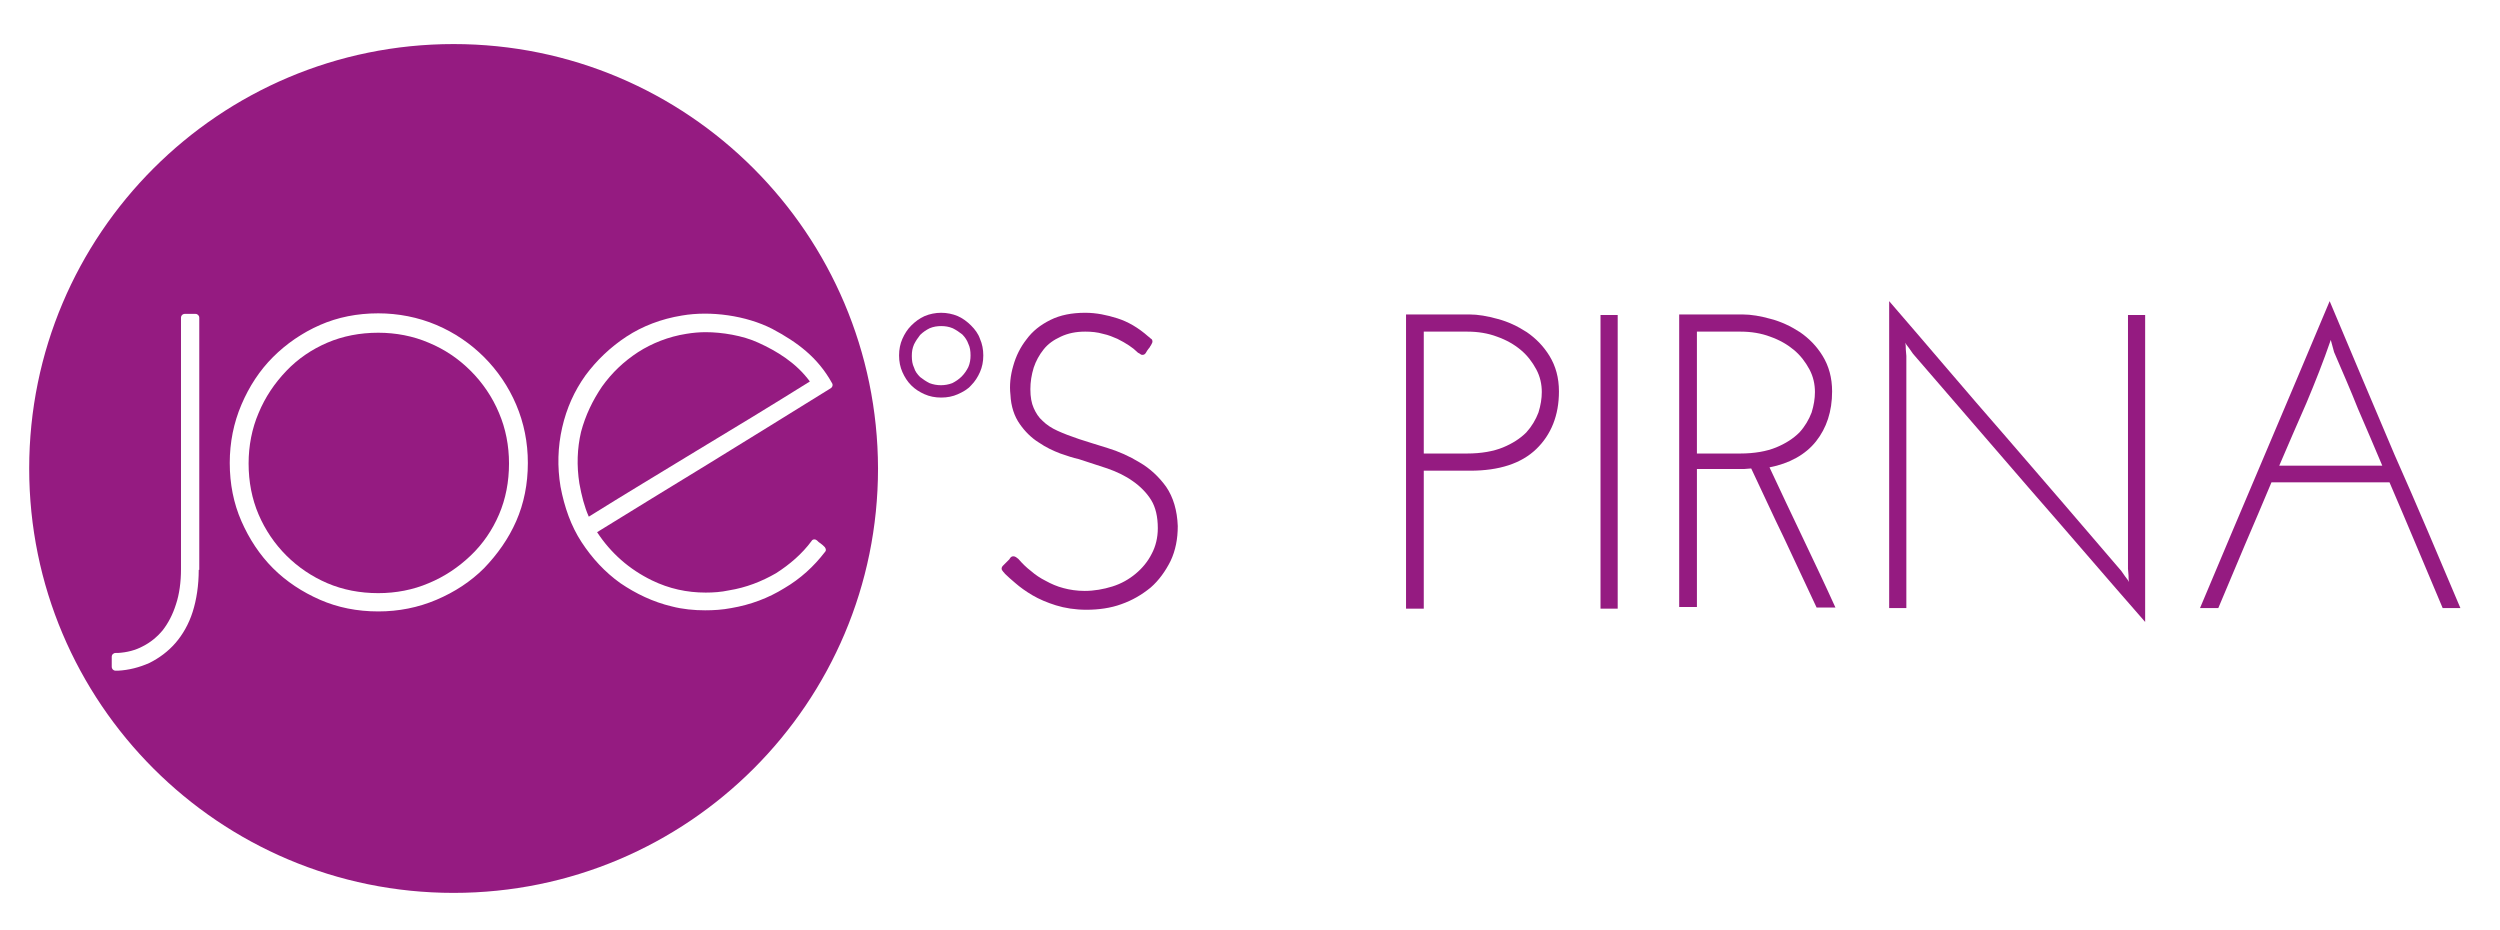 <?xml version="1.0" encoding="utf-8"?>
<!-- Generator: Adobe Illustrator 15.0.0, SVG Export Plug-In . SVG Version: 6.00 Build 0)  -->
<!DOCTYPE svg PUBLIC "-//W3C//DTD SVG 1.1//EN" "http://www.w3.org/Graphics/SVG/1.1/DTD/svg11.dtd">
<svg version="1.1" id="Ebene_1" xmlns="http://www.w3.org/2000/svg" xmlns:xlink="http://www.w3.org/1999/xlink" x="0px" y="0px"
	 width="328px" height="122px" viewBox="142.5 334.5 328 122" enable-background="new 142.5 334.5 328 122" xml:space="preserve">
<g>
	<g>
		<path fill="#951B81" d="M269.908,377.209c-0.509-0.509-1.091-0.944-1.745-1.235c-1.381-0.582-2.98-0.582-4.361,0
			c-0.654,0.291-1.236,0.727-1.745,1.235s-0.872,1.091-1.163,1.745c-0.29,0.654-0.436,1.381-0.436,2.181s0.146,1.526,0.436,2.181
			c0.291,0.654,0.654,1.235,1.163,1.744s1.091,0.873,1.745,1.163c0.654,0.291,1.381,0.437,2.181,0.437s1.526-0.146,2.181-0.437
			c0.654-0.29,1.309-0.654,1.745-1.163c0.509-0.509,0.872-1.09,1.163-1.744c0.29-0.654,0.436-1.381,0.436-2.181
			s-0.146-1.526-0.436-2.181C270.853,378.3,270.417,377.718,269.908,377.209z M265.983,377.282c0.509,0,1.018,0.072,1.526,0.29
			c0.437,0.219,0.872,0.509,1.236,0.8c0.363,0.363,0.654,0.8,0.799,1.236c0.219,0.436,0.291,0.944,0.291,1.526
			c0,0.509-0.072,1.018-0.291,1.526c-0.218,0.437-0.509,0.872-0.872,1.235c-0.363,0.364-0.8,0.654-1.235,0.873
			c-0.945,0.363-2.036,0.363-2.98,0c-0.437-0.219-0.872-0.509-1.236-0.8c-0.363-0.363-0.654-0.727-0.799-1.236
			c-0.219-0.436-0.291-0.944-0.291-1.526c0-0.581,0.072-1.018,0.291-1.526c0.218-0.437,0.509-0.872,0.799-1.235
			c0.364-0.364,0.8-0.654,1.236-0.873C264.965,377.354,265.474,377.282,265.983,377.282z"/>
		<path fill="#951B81" d="M295.496,398.362c-0.945-1.308-2.108-2.398-3.489-3.198c-1.309-0.8-2.763-1.454-4.217-1.89
			c-1.381-0.437-2.617-0.8-3.707-1.163c-1.091-0.363-2.035-0.728-2.835-1.091s-1.454-0.8-1.963-1.309
			c-0.509-0.436-0.872-1.018-1.163-1.672s-0.437-1.453-0.437-2.471c0-0.945,0.146-1.891,0.437-2.836
			c0.291-0.872,0.727-1.672,1.309-2.398c0.581-0.727,1.309-1.235,2.253-1.672c0.945-0.437,1.963-0.654,3.199-0.654
			c0.799,0,1.599,0.073,2.326,0.291c0.727,0.146,1.381,0.436,1.89,0.654c0.582,0.29,1.091,0.581,1.526,0.872
			c0.437,0.291,0.8,0.581,1.091,0.872l0.072,0.073l0,0c0.146,0.072,0.291,0.146,0.363,0.218c0.219,0.146,0.509,0.072,0.654-0.146
			c0.073-0.146,0.146-0.218,0.219-0.363l0,0c0.072-0.073,0.146-0.218,0.218-0.291l0.072-0.072c0-0.073,0.073-0.073,0.073-0.146l0,0
			c0.072-0.073,0.146-0.218,0.218-0.363c0.146-0.219,0.146-0.509-0.072-0.654c-0.146-0.073-0.219-0.219-0.363-0.291l0,0
			c-1.309-1.163-2.69-1.963-4.071-2.398c-1.381-0.437-2.763-0.728-4.216-0.728c-1.745,0-3.271,0.291-4.58,0.945
			s-2.326,1.454-3.126,2.544c-0.799,1.018-1.381,2.181-1.744,3.489c-0.363,1.236-0.509,2.544-0.363,3.78
			c0.072,1.526,0.509,2.835,1.235,3.853c0.654,0.945,1.526,1.817,2.472,2.399c0.945,0.653,1.89,1.09,2.835,1.453
			c0.872,0.291,1.672,0.582,2.398,0.728c1.091,0.363,2.254,0.727,3.78,1.235c1.236,0.437,2.326,0.945,3.344,1.672
			c0.945,0.654,1.817,1.526,2.399,2.472c0.581,0.945,0.872,2.181,0.872,3.707c0,1.236-0.291,2.399-0.8,3.344
			c-0.509,1.019-1.235,1.891-2.108,2.617c-0.872,0.728-1.89,1.309-3.053,1.672s-2.398,0.582-3.635,0.582
			c-1.018,0-1.963-0.146-2.762-0.363c-0.873-0.219-1.672-0.582-2.326-0.945c-0.728-0.363-1.382-0.8-1.963-1.309
			c-0.582-0.437-1.163-1.018-1.6-1.526l0,0l0,0c0,0,0,0-0.072-0.073l0,0c-0.073-0.072-0.219-0.146-0.291-0.218
			c-0.218-0.146-0.509-0.146-0.654,0c-0.072,0.072-0.146,0.146-0.218,0.291l0,0l-0.654,0.654l0,0
			c-0.073,0.072-0.146,0.146-0.218,0.218c-0.146,0.146-0.219,0.437,0,0.654c0.072,0.146,0.218,0.218,0.29,0.363l0,0
			c0.363,0.363,0.873,0.8,1.382,1.236c0.581,0.509,1.381,1.09,2.253,1.599s1.891,0.945,3.054,1.309s2.544,0.582,3.998,0.582
			c1.599,0,3.198-0.219,4.579-0.728c1.454-0.509,2.689-1.235,3.853-2.181c1.091-0.945,1.963-2.181,2.617-3.489
			c0.654-1.381,0.945-2.907,0.945-4.579C296.949,401.488,296.441,399.744,295.496,398.362z"/>
		<g>
			<path fill="#951B81" d="M326.972,414.282v-38.527h8.286c1.164,0,2.399,0.219,3.708,0.582c1.381,0.363,2.617,0.945,3.853,1.744
				c1.163,0.8,2.181,1.817,2.98,3.126s1.235,2.835,1.235,4.652c0,3.126-1.018,5.67-2.98,7.561c-1.962,1.89-4.87,2.835-8.65,2.835
				h-6.105v18.101h-2.326V414.282z M329.225,394.001h5.743c1.89,0,3.489-0.291,4.725-0.8c1.236-0.509,2.254-1.163,3.054-1.962
				c0.727-0.8,1.235-1.672,1.599-2.617c0.291-0.945,0.437-1.817,0.437-2.689c0-1.018-0.218-2.036-0.728-2.98
				c-0.509-0.945-1.163-1.817-2.035-2.545c-0.872-0.727-1.89-1.308-3.126-1.744c-1.163-0.437-2.471-0.654-3.853-0.654h-5.742v15.992
				H329.225z"/>
			<path fill="#951B81" d="M352.487,375.828h2.254v38.527h-2.254V375.828z"/>
			<path fill="#951B81" d="M362.809,414.282v-38.527h8.287c1.163,0,2.399,0.219,3.707,0.582c1.382,0.363,2.617,0.945,3.854,1.744
				c1.163,0.8,2.181,1.817,2.98,3.126c0.799,1.309,1.235,2.835,1.235,4.652c0,2.617-0.727,4.798-2.108,6.543
				c-1.381,1.744-3.489,2.907-6.105,3.416c1.453,3.126,2.907,6.179,4.361,9.232c1.453,3.053,2.907,6.105,4.289,9.159h-2.472
				c-1.454-3.054-2.835-6.106-4.289-9.159c-1.454-2.98-2.835-6.034-4.289-9.087c-0.363,0-0.654,0.072-0.945,0.072
				c-0.29,0-0.654,0-0.944,0h-5.234v18.101h-2.326V414.282z M365.063,394.001h5.742c1.891,0,3.489-0.291,4.726-0.8
				c1.235-0.509,2.253-1.163,3.053-1.962c0.728-0.8,1.236-1.672,1.6-2.617c0.291-0.945,0.436-1.817,0.436-2.689
				c0-1.018-0.218-2.036-0.727-2.98c-0.509-0.945-1.163-1.817-2.035-2.545c-0.872-0.727-1.891-1.308-3.126-1.744
				c-1.163-0.437-2.472-0.654-3.853-0.654h-5.743v15.992H365.063z"/>
			<path fill="#951B81" d="M423.944,375.828v40.271c-5.161-5.888-10.177-11.776-15.266-17.592
				c-5.016-5.815-10.104-11.703-15.192-17.592c-0.218-0.29-0.363-0.509-0.509-0.727s-0.363-0.437-0.509-0.727
				c0.072,0.29,0.072,0.581,0.072,0.872s0.073,0.581,0.073,0.872v33.075h-2.254V374.01c5.161,5.961,10.177,11.922,15.266,17.737
				c5.016,5.815,10.104,11.703,15.192,17.664c0.219,0.291,0.363,0.509,0.509,0.727c0.146,0.219,0.364,0.437,0.509,0.728
				c-0.072-0.291-0.072-0.582-0.072-0.873c0-0.29-0.072-0.581-0.072-0.872v-33.293H423.944L423.944,375.828z"/>
			<path fill="#951B81" d="M465.306,414.282h-2.326c-1.163-2.762-2.326-5.524-3.489-8.287c-1.163-2.762-2.326-5.524-3.489-8.214
				h-15.483c-1.163,2.763-2.326,5.524-3.489,8.214c-1.163,2.763-2.326,5.525-3.489,8.287h-2.399
				c2.835-6.76,5.671-13.448,8.506-20.136s5.67-13.375,8.505-20.136c2.835,6.761,5.67,13.448,8.505,20.136
				C459.636,400.834,462.471,407.594,465.306,414.282z M448.732,380.698c-0.072-0.291-0.146-0.509-0.218-0.8
				c-0.073-0.29-0.146-0.509-0.218-0.799c-0.945,2.762-2.036,5.524-3.199,8.286c-1.163,2.69-2.398,5.452-3.562,8.215h13.521
				c-1.09-2.544-2.107-5.016-3.198-7.487C450.912,385.714,449.823,383.243,448.732,380.698z"/>
		</g>
	</g>
	<g>
		<path fill="#951B81" d="M241.994,379.463c-2.036-0.945-4.798-1.382-6.906-1.382c-0.8,0-1.672,0.073-2.544,0.219
			c-2.326,0.363-4.507,1.235-6.324,2.398c-1.891,1.236-3.417,2.689-4.726,4.507c-1.235,1.817-2.181,3.78-2.762,5.961
			c-0.509,2.181-0.582,4.435-0.219,6.761c0.291,1.599,0.654,3.053,1.236,4.361c4.652-2.907,9.377-5.742,14.029-8.578
			c4.726-2.835,10.322-6.251,14.975-9.159C246.937,382.08,244.393,380.552,241.994,379.463z"/>
		<path fill="#951B81" d="M204.267,383.17c-1.6-1.6-3.417-2.835-5.525-3.707c-2.035-0.872-4.288-1.309-6.614-1.309
			c-2.399,0-4.652,0.437-6.688,1.309c-2.035,0.872-3.853,2.107-5.379,3.707s-2.763,3.417-3.635,5.524
			c-0.872,2.036-1.309,4.289-1.309,6.615c0,2.399,0.437,4.652,1.309,6.688c0.872,2.036,2.108,3.854,3.635,5.38
			s3.344,2.762,5.379,3.635c2.036,0.872,4.289,1.308,6.688,1.308c2.326,0,4.579-0.436,6.614-1.308
			c2.108-0.873,3.926-2.108,5.525-3.635c1.599-1.526,2.835-3.344,3.707-5.38c0.872-2.035,1.309-4.288,1.309-6.688
			c0-2.326-0.437-4.579-1.309-6.615C207.102,386.587,205.793,384.696,204.267,383.17z"/>
		<path fill="#951B81" d="M202.013,340.281c-30.749,0-55.683,24.934-55.683,55.683s24.934,55.683,55.683,55.683
			s55.683-24.934,55.683-55.683C257.623,365.215,232.762,340.281,202.013,340.281z M168.574,409.266c0,2.035-0.291,3.926-0.8,5.524
			c-0.509,1.6-1.309,2.98-2.253,4.071c-0.945,1.09-2.108,1.963-3.417,2.617c-1.309,0.581-2.689,0.944-4.144,1.018h-0.291l0,0
			c-0.146,0-0.29-0.073-0.363-0.146c-0.072-0.072-0.146-0.218-0.146-0.363v-1.309c0-0.291,0.219-0.509,0.509-0.509h0.291
			c1.236-0.073,2.326-0.364,3.271-0.873c1.018-0.509,1.89-1.235,2.617-2.107c0.727-0.945,1.308-2.035,1.744-3.417
			c0.437-1.309,0.654-2.907,0.654-4.579v-33.003c0-0.291,0.218-0.509,0.509-0.509h1.381c0.291,0,0.509,0.218,0.509,0.509v33.075
			H168.574z M210.228,402.87c-1.019,2.326-2.472,4.361-4.217,6.179c-1.744,1.744-3.853,3.126-6.251,4.144
			c-2.399,1.018-4.943,1.526-7.633,1.526c-2.763,0-5.307-0.509-7.633-1.526s-4.435-2.399-6.179-4.144
			c-1.745-1.745-3.126-3.853-4.144-6.179s-1.527-4.871-1.527-7.633c0-2.69,0.509-5.234,1.527-7.633
			c1.018-2.399,2.398-4.507,4.144-6.252c1.744-1.744,3.853-3.198,6.179-4.216s4.87-1.526,7.633-1.526
			c2.616,0,5.233,0.509,7.633,1.526c2.398,1.018,4.507,2.472,6.251,4.216c1.745,1.745,3.198,3.853,4.217,6.252
			c1.018,2.398,1.526,4.942,1.526,7.633C211.754,397.999,211.245,400.544,210.228,402.87z M228.037,410.647
			c2.253,1.091,4.579,1.6,7.051,1.6c1.018,0,2.035-0.072,3.053-0.291c2.254-0.363,4.289-1.163,6.18-2.253
			c1.817-1.163,3.416-2.545,4.652-4.217c0.072-0.146,0.218-0.218,0.363-0.218s0.291,0.072,0.363,0.146
			c0.146,0.146,0.291,0.291,0.437,0.363c0.218,0.146,0.436,0.363,0.581,0.509c0.146,0.218,0.218,0.437,0,0.654
			c-1.454,1.89-3.198,3.489-5.307,4.726c-2.107,1.308-4.434,2.181-6.979,2.616c-1.163,0.219-2.253,0.291-3.416,0.291
			c-1.454,0-2.98-0.146-4.362-0.509c-2.471-0.582-4.725-1.672-6.76-3.053c-2.035-1.454-3.708-3.271-5.089-5.38
			c-1.381-2.107-2.253-4.579-2.762-7.27c-0.437-2.616-0.364-5.233,0.218-7.777c0.581-2.545,1.599-4.798,3.053-6.833
			c1.454-1.963,3.271-3.708,5.38-5.089c2.107-1.381,4.579-2.326,7.269-2.763c3.78-0.654,8.433,0,11.85,1.745
			c3.271,1.744,5.96,3.707,7.851,7.124c0.146,0.218,0.072,0.509-0.146,0.654c-5.016,3.125-11.05,6.833-15.992,9.886
			c-5.016,3.053-9.959,6.106-14.685,9.014C222.657,407.086,225.057,409.194,228.037,410.647z"/>
	</g>
</g>
</svg>
